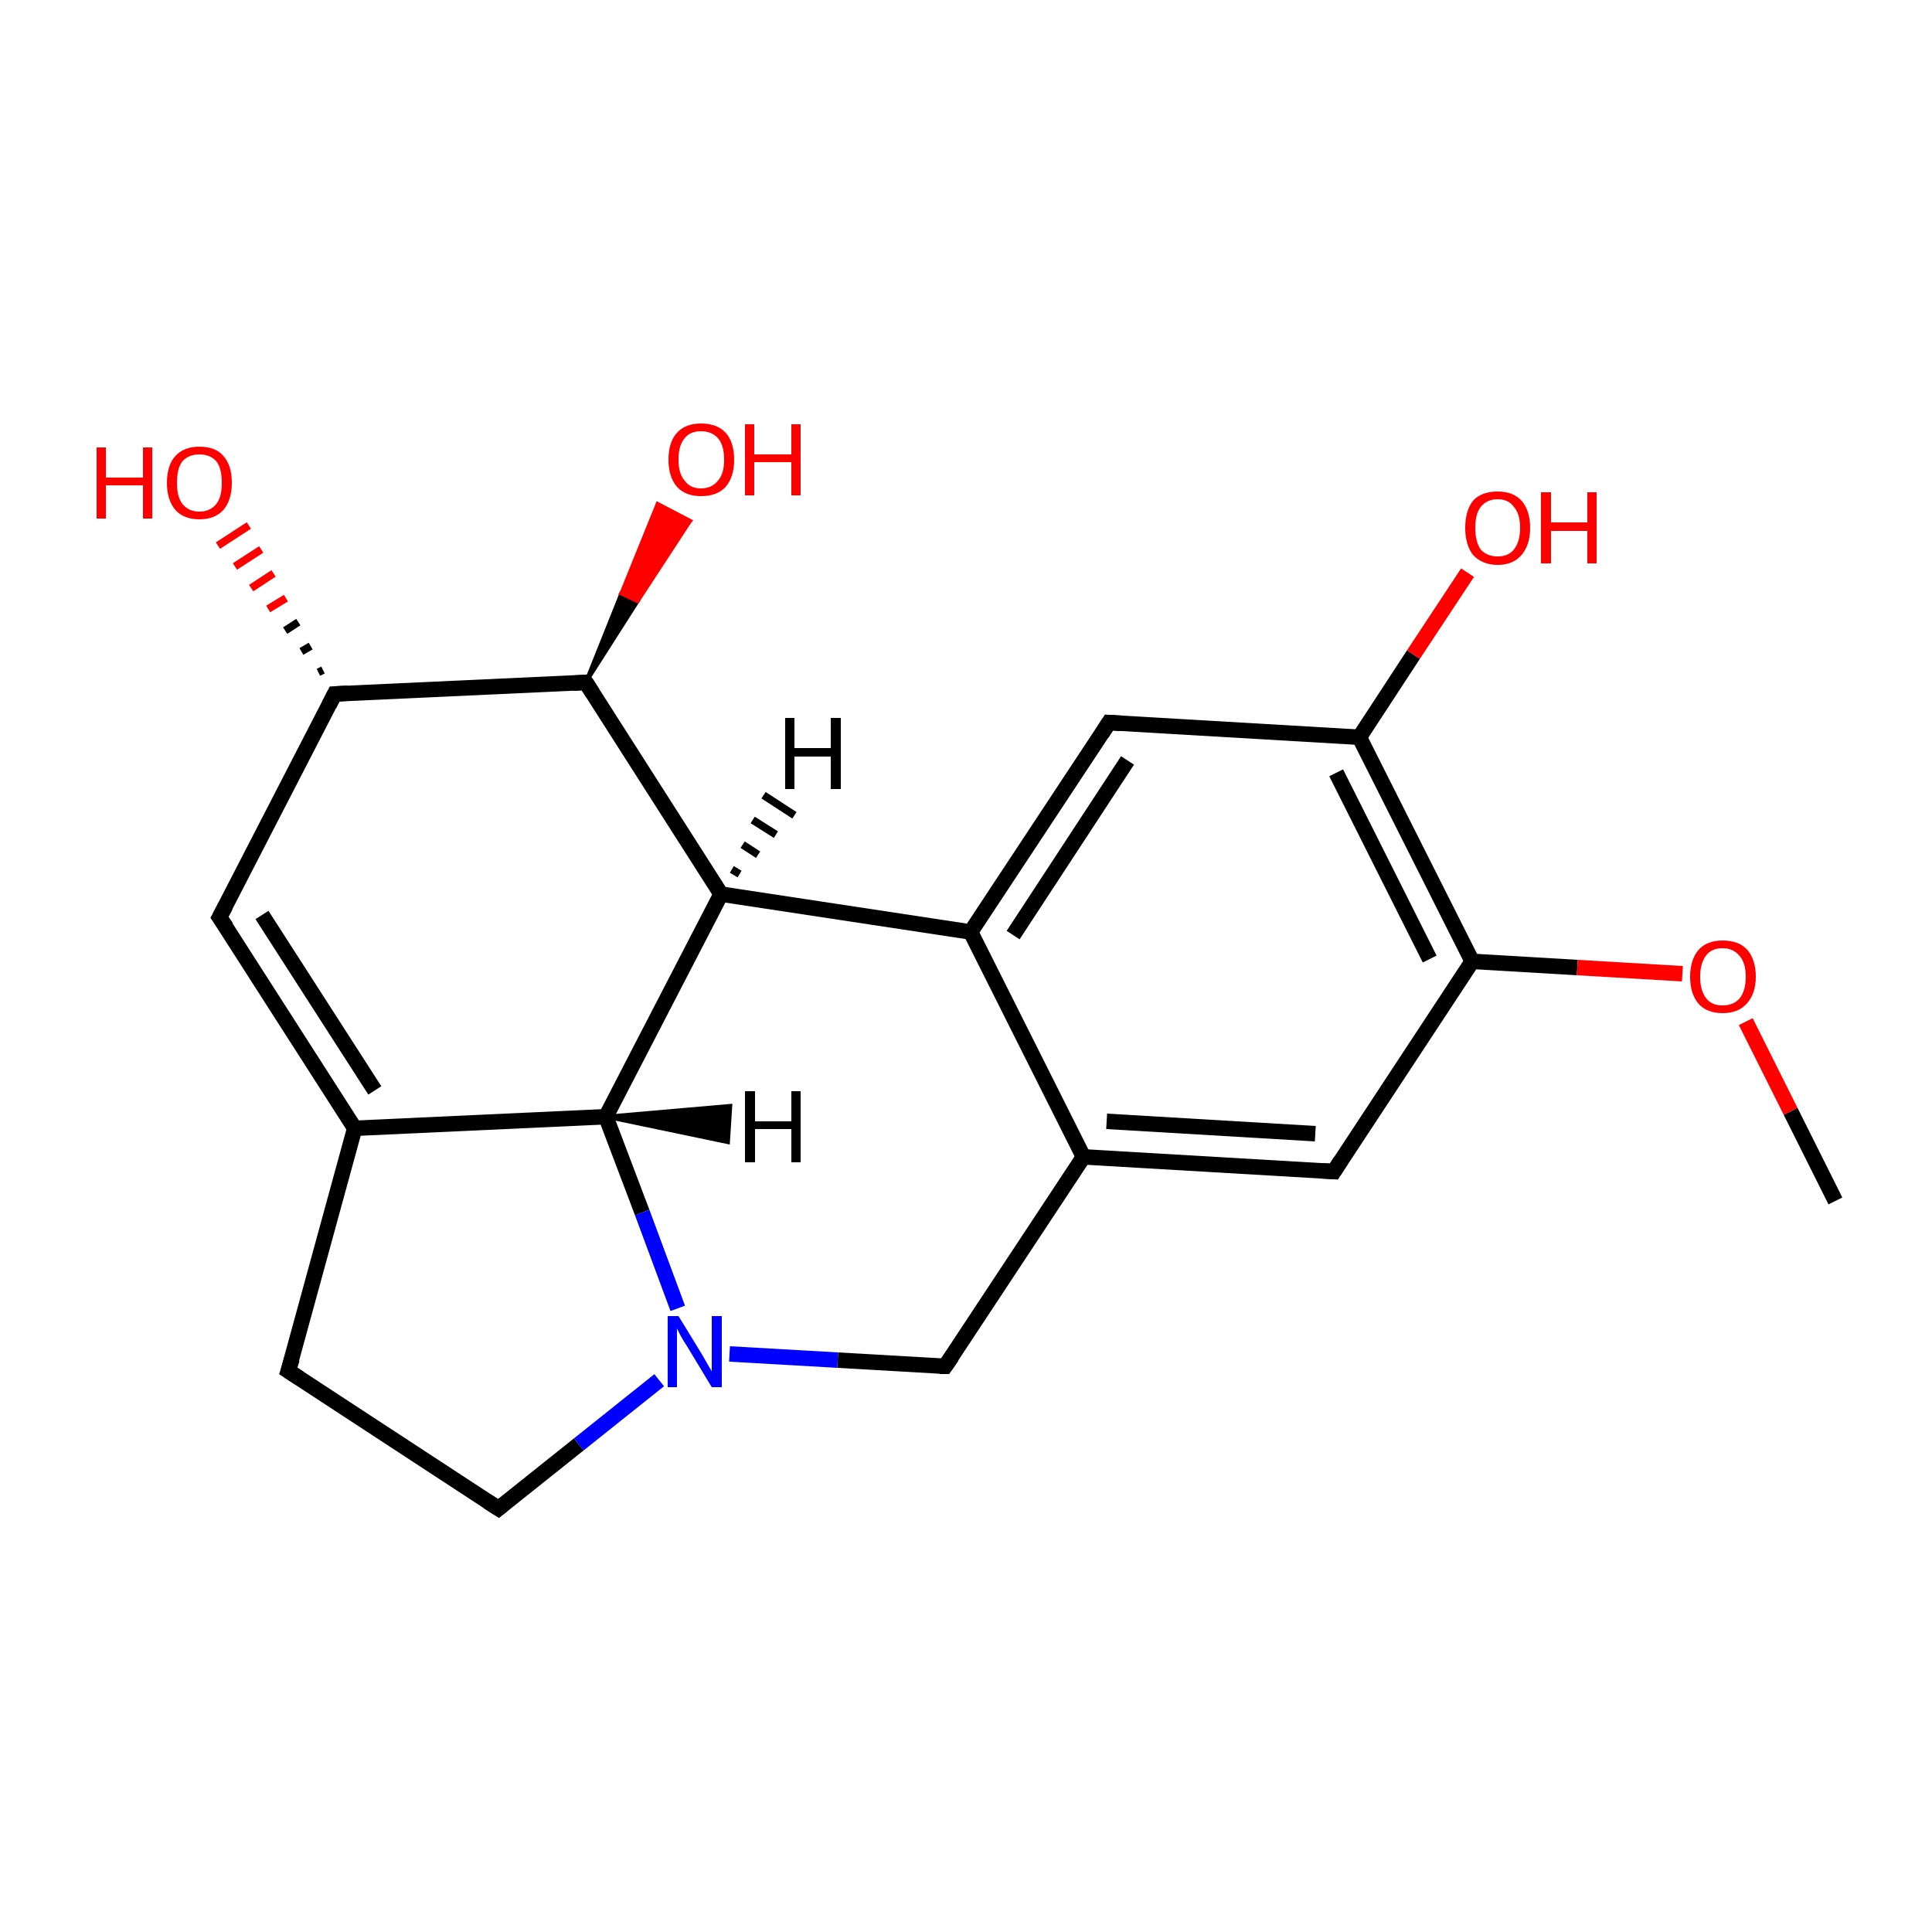 <?xml version='1.0' encoding='iso-8859-1'?>
<svg version='1.1' baseProfile='full'
              xmlns='http://www.w3.org/2000/svg'
                      xmlns:rdkit='http://www.rdkit.org/xml'
                      xmlns:xlink='http://www.w3.org/1999/xlink'
                  xml:space='preserve'
width='250px' height='250px' viewBox='0 0 250 250'>
<!-- END OF HEADER -->
<rect style='opacity:1.0;fill:#FFFFFF;stroke:none' width='250.0' height='250.0' x='0.0' y='0.0'> </rect>
<path class='bond-0 atom-0 atom-20' d='M 237.5,155.4 L 231.7,143.8' style='fill:none;fill-rule:evenodd;stroke:#000000;stroke-width:2.0px;stroke-linecap:butt;stroke-linejoin:miter;stroke-opacity:1' />
<path class='bond-0 atom-0 atom-20' d='M 231.7,143.8 L 225.9,132.2' style='fill:none;fill-rule:evenodd;stroke:#FF0000;stroke-width:2.0px;stroke-linecap:butt;stroke-linejoin:miter;stroke-opacity:1' />
<path class='bond-1 atom-1 atom-2' d='M 37.3,177.4 L 64.5,195.2' style='fill:none;fill-rule:evenodd;stroke:#000000;stroke-width:2.0px;stroke-linecap:butt;stroke-linejoin:miter;stroke-opacity:1' />
<path class='bond-2 atom-1 atom-7' d='M 37.3,177.4 L 45.9,146.0' style='fill:none;fill-rule:evenodd;stroke:#000000;stroke-width:2.0px;stroke-linecap:butt;stroke-linejoin:miter;stroke-opacity:1' />
<path class='bond-3 atom-2 atom-16' d='M 64.5,195.2 L 74.9,186.9' style='fill:none;fill-rule:evenodd;stroke:#000000;stroke-width:2.0px;stroke-linecap:butt;stroke-linejoin:miter;stroke-opacity:1' />
<path class='bond-3 atom-2 atom-16' d='M 74.9,186.9 L 85.3,178.6' style='fill:none;fill-rule:evenodd;stroke:#0000FF;stroke-width:2.0px;stroke-linecap:butt;stroke-linejoin:miter;stroke-opacity:1' />
<path class='bond-4 atom-3 atom-7' d='M 28.4,118.7 L 45.9,146.0' style='fill:none;fill-rule:evenodd;stroke:#000000;stroke-width:2.0px;stroke-linecap:butt;stroke-linejoin:miter;stroke-opacity:1' />
<path class='bond-4 atom-3 atom-7' d='M 33.9,118.4 L 48.5,141.1' style='fill:none;fill-rule:evenodd;stroke:#000000;stroke-width:2.0px;stroke-linecap:butt;stroke-linejoin:miter;stroke-opacity:1' />
<path class='bond-5 atom-3 atom-11' d='M 28.4,118.7 L 43.3,89.8' style='fill:none;fill-rule:evenodd;stroke:#000000;stroke-width:2.0px;stroke-linecap:butt;stroke-linejoin:miter;stroke-opacity:1' />
<path class='bond-6 atom-4 atom-8' d='M 172.6,151.6 L 140.2,149.7' style='fill:none;fill-rule:evenodd;stroke:#000000;stroke-width:2.0px;stroke-linecap:butt;stroke-linejoin:miter;stroke-opacity:1' />
<path class='bond-6 atom-4 atom-8' d='M 170.2,146.7 L 143.2,145.1' style='fill:none;fill-rule:evenodd;stroke:#000000;stroke-width:2.0px;stroke-linecap:butt;stroke-linejoin:miter;stroke-opacity:1' />
<path class='bond-7 atom-4 atom-12' d='M 172.6,151.6 L 190.5,124.4' style='fill:none;fill-rule:evenodd;stroke:#000000;stroke-width:2.0px;stroke-linecap:butt;stroke-linejoin:miter;stroke-opacity:1' />
<path class='bond-8 atom-5 atom-9' d='M 143.5,93.5 L 125.6,120.6' style='fill:none;fill-rule:evenodd;stroke:#000000;stroke-width:2.0px;stroke-linecap:butt;stroke-linejoin:miter;stroke-opacity:1' />
<path class='bond-8 atom-5 atom-9' d='M 145.9,98.4 L 131.1,121.0' style='fill:none;fill-rule:evenodd;stroke:#000000;stroke-width:2.0px;stroke-linecap:butt;stroke-linejoin:miter;stroke-opacity:1' />
<path class='bond-9 atom-5 atom-10' d='M 143.5,93.5 L 175.9,95.4' style='fill:none;fill-rule:evenodd;stroke:#000000;stroke-width:2.0px;stroke-linecap:butt;stroke-linejoin:miter;stroke-opacity:1' />
<path class='bond-10 atom-6 atom-8' d='M 122.3,176.8 L 140.2,149.7' style='fill:none;fill-rule:evenodd;stroke:#000000;stroke-width:2.0px;stroke-linecap:butt;stroke-linejoin:miter;stroke-opacity:1' />
<path class='bond-11 atom-6 atom-16' d='M 122.3,176.8 L 108.4,176.0' style='fill:none;fill-rule:evenodd;stroke:#000000;stroke-width:2.0px;stroke-linecap:butt;stroke-linejoin:miter;stroke-opacity:1' />
<path class='bond-11 atom-6 atom-16' d='M 108.4,176.0 L 94.4,175.2' style='fill:none;fill-rule:evenodd;stroke:#0000FF;stroke-width:2.0px;stroke-linecap:butt;stroke-linejoin:miter;stroke-opacity:1' />
<path class='bond-12 atom-7 atom-14' d='M 45.9,146.0 L 78.4,144.5' style='fill:none;fill-rule:evenodd;stroke:#000000;stroke-width:2.0px;stroke-linecap:butt;stroke-linejoin:miter;stroke-opacity:1' />
<path class='bond-13 atom-8 atom-9' d='M 140.2,149.7 L 125.6,120.6' style='fill:none;fill-rule:evenodd;stroke:#000000;stroke-width:2.0px;stroke-linecap:butt;stroke-linejoin:miter;stroke-opacity:1' />
<path class='bond-14 atom-9 atom-13' d='M 125.6,120.6 L 93.3,115.7' style='fill:none;fill-rule:evenodd;stroke:#000000;stroke-width:2.0px;stroke-linecap:butt;stroke-linejoin:miter;stroke-opacity:1' />
<path class='bond-15 atom-10 atom-12' d='M 175.9,95.4 L 190.5,124.4' style='fill:none;fill-rule:evenodd;stroke:#000000;stroke-width:2.0px;stroke-linecap:butt;stroke-linejoin:miter;stroke-opacity:1' />
<path class='bond-15 atom-10 atom-12' d='M 172.9,100.0 L 185.0,124.1' style='fill:none;fill-rule:evenodd;stroke:#000000;stroke-width:2.0px;stroke-linecap:butt;stroke-linejoin:miter;stroke-opacity:1' />
<path class='bond-16 atom-10 atom-17' d='M 175.9,95.4 L 182.9,84.7' style='fill:none;fill-rule:evenodd;stroke:#000000;stroke-width:2.0px;stroke-linecap:butt;stroke-linejoin:miter;stroke-opacity:1' />
<path class='bond-16 atom-10 atom-17' d='M 182.9,84.7 L 189.9,74.1' style='fill:none;fill-rule:evenodd;stroke:#FF0000;stroke-width:2.0px;stroke-linecap:butt;stroke-linejoin:miter;stroke-opacity:1' />
<path class='bond-17 atom-11 atom-15' d='M 43.3,89.8 L 75.8,88.3' style='fill:none;fill-rule:evenodd;stroke:#000000;stroke-width:2.0px;stroke-linecap:butt;stroke-linejoin:miter;stroke-opacity:1' />
<path class='bond-18 atom-11 atom-18' d='M 41.2,87.0 L 41.8,86.7' style='fill:none;fill-rule:evenodd;stroke:#000000;stroke-width:1.0px;stroke-linecap:butt;stroke-linejoin:miter;stroke-opacity:1' />
<path class='bond-18 atom-11 atom-18' d='M 39.0,84.3 L 40.2,83.6' style='fill:none;fill-rule:evenodd;stroke:#000000;stroke-width:1.0px;stroke-linecap:butt;stroke-linejoin:miter;stroke-opacity:1' />
<path class='bond-18 atom-11 atom-18' d='M 36.9,81.6 L 38.6,80.5' style='fill:none;fill-rule:evenodd;stroke:#000000;stroke-width:1.0px;stroke-linecap:butt;stroke-linejoin:miter;stroke-opacity:1' />
<path class='bond-18 atom-11 atom-18' d='M 34.7,78.8 L 37.0,77.4' style='fill:none;fill-rule:evenodd;stroke:#FF0000;stroke-width:1.0px;stroke-linecap:butt;stroke-linejoin:miter;stroke-opacity:1' />
<path class='bond-18 atom-11 atom-18' d='M 32.5,76.1 L 35.4,74.2' style='fill:none;fill-rule:evenodd;stroke:#FF0000;stroke-width:1.0px;stroke-linecap:butt;stroke-linejoin:miter;stroke-opacity:1' />
<path class='bond-18 atom-11 atom-18' d='M 30.4,73.3 L 33.8,71.1' style='fill:none;fill-rule:evenodd;stroke:#FF0000;stroke-width:1.0px;stroke-linecap:butt;stroke-linejoin:miter;stroke-opacity:1' />
<path class='bond-18 atom-11 atom-18' d='M 28.2,70.6 L 32.2,68.0' style='fill:none;fill-rule:evenodd;stroke:#FF0000;stroke-width:1.0px;stroke-linecap:butt;stroke-linejoin:miter;stroke-opacity:1' />
<path class='bond-19 atom-12 atom-20' d='M 190.5,124.4 L 204.1,125.2' style='fill:none;fill-rule:evenodd;stroke:#000000;stroke-width:2.0px;stroke-linecap:butt;stroke-linejoin:miter;stroke-opacity:1' />
<path class='bond-19 atom-12 atom-20' d='M 204.1,125.2 L 217.7,126.0' style='fill:none;fill-rule:evenodd;stroke:#FF0000;stroke-width:2.0px;stroke-linecap:butt;stroke-linejoin:miter;stroke-opacity:1' />
<path class='bond-20 atom-13 atom-14' d='M 93.3,115.7 L 78.4,144.5' style='fill:none;fill-rule:evenodd;stroke:#000000;stroke-width:2.0px;stroke-linecap:butt;stroke-linejoin:miter;stroke-opacity:1' />
<path class='bond-21 atom-13 atom-15' d='M 93.3,115.7 L 75.8,88.3' style='fill:none;fill-rule:evenodd;stroke:#000000;stroke-width:2.0px;stroke-linecap:butt;stroke-linejoin:miter;stroke-opacity:1' />
<path class='bond-22 atom-14 atom-16' d='M 78.4,144.5 L 83.1,156.9' style='fill:none;fill-rule:evenodd;stroke:#000000;stroke-width:2.0px;stroke-linecap:butt;stroke-linejoin:miter;stroke-opacity:1' />
<path class='bond-22 atom-14 atom-16' d='M 83.1,156.9 L 87.7,169.3' style='fill:none;fill-rule:evenodd;stroke:#0000FF;stroke-width:2.0px;stroke-linecap:butt;stroke-linejoin:miter;stroke-opacity:1' />
<path class='bond-23 atom-15 atom-19' d='M 75.8,88.3 L 80.4,76.8 L 82.5,77.8 Z' style='fill:#000000;fill-rule:evenodd;fill-opacity:1;stroke:#000000;stroke-width:0.5px;stroke-linecap:butt;stroke-linejoin:miter;stroke-opacity:1;' />
<path class='bond-23 atom-15 atom-19' d='M 80.4,76.8 L 89.3,67.4 L 85.1,65.2 Z' style='fill:#FF0000;fill-rule:evenodd;fill-opacity:1;stroke:#FF0000;stroke-width:0.5px;stroke-linecap:butt;stroke-linejoin:miter;stroke-opacity:1;' />
<path class='bond-23 atom-15 atom-19' d='M 80.4,76.8 L 82.5,77.8 L 89.3,67.4 Z' style='fill:#FF0000;fill-rule:evenodd;fill-opacity:1;stroke:#FF0000;stroke-width:0.5px;stroke-linecap:butt;stroke-linejoin:miter;stroke-opacity:1;' />
<path class='bond-24 atom-13 atom-21' d='M 94.7,112.5 L 95.7,113.1' style='fill:none;fill-rule:evenodd;stroke:#000000;stroke-width:1.0px;stroke-linecap:butt;stroke-linejoin:miter;stroke-opacity:1' />
<path class='bond-24 atom-13 atom-21' d='M 96.1,109.3 L 98.1,110.6' style='fill:none;fill-rule:evenodd;stroke:#000000;stroke-width:1.0px;stroke-linecap:butt;stroke-linejoin:miter;stroke-opacity:1' />
<path class='bond-24 atom-13 atom-21' d='M 97.4,106.1 L 100.4,108.0' style='fill:none;fill-rule:evenodd;stroke:#000000;stroke-width:1.0px;stroke-linecap:butt;stroke-linejoin:miter;stroke-opacity:1' />
<path class='bond-24 atom-13 atom-21' d='M 98.8,102.9 L 102.8,105.5' style='fill:none;fill-rule:evenodd;stroke:#000000;stroke-width:1.0px;stroke-linecap:butt;stroke-linejoin:miter;stroke-opacity:1' />
<path class='bond-25 atom-14 atom-22' d='M 78.4,144.5 L 94.5,143.1 L 94.2,147.8 Z' style='fill:#000000;fill-rule:evenodd;fill-opacity:1;stroke:#000000;stroke-width:0.5px;stroke-linecap:butt;stroke-linejoin:miter;stroke-opacity:1;' />
<path d='M 38.7,178.3 L 37.3,177.4 L 37.8,175.8' style='fill:none;stroke:#000000;stroke-width:2.0px;stroke-linecap:butt;stroke-linejoin:miter;stroke-opacity:1;' />
<path d='M 63.1,194.3 L 64.5,195.2 L 65.0,194.8' style='fill:none;stroke:#000000;stroke-width:2.0px;stroke-linecap:butt;stroke-linejoin:miter;stroke-opacity:1;' />
<path d='M 29.3,120.0 L 28.4,118.7 L 29.2,117.2' style='fill:none;stroke:#000000;stroke-width:2.0px;stroke-linecap:butt;stroke-linejoin:miter;stroke-opacity:1;' />
<path d='M 171.0,151.5 L 172.6,151.6 L 173.5,150.2' style='fill:none;stroke:#000000;stroke-width:2.0px;stroke-linecap:butt;stroke-linejoin:miter;stroke-opacity:1;' />
<path d='M 142.6,94.9 L 143.5,93.5 L 145.1,93.6' style='fill:none;stroke:#000000;stroke-width:2.0px;stroke-linecap:butt;stroke-linejoin:miter;stroke-opacity:1;' />
<path d='M 123.2,175.5 L 122.3,176.8 L 121.6,176.8' style='fill:none;stroke:#000000;stroke-width:2.0px;stroke-linecap:butt;stroke-linejoin:miter;stroke-opacity:1;' />
<path d='M 42.6,91.2 L 43.3,89.8 L 45.0,89.7' style='fill:none;stroke:#000000;stroke-width:2.0px;stroke-linecap:butt;stroke-linejoin:miter;stroke-opacity:1;' />
<path d='M 74.2,88.4 L 75.8,88.3 L 76.7,89.7' style='fill:none;stroke:#000000;stroke-width:2.0px;stroke-linecap:butt;stroke-linejoin:miter;stroke-opacity:1;' />
<path class='atom-16' d='M 87.8 170.3
L 90.8 175.2
Q 91.1 175.7, 91.6 176.6
Q 92.1 177.4, 92.1 177.5
L 92.1 170.3
L 93.4 170.3
L 93.4 179.5
L 92.1 179.5
L 88.9 174.2
Q 88.5 173.6, 88.1 172.9
Q 87.7 172.1, 87.6 171.9
L 87.6 179.5
L 86.4 179.5
L 86.4 170.3
L 87.8 170.3
' fill='#0000FF'/>
<path class='atom-17' d='M 189.6 68.3
Q 189.6 66.1, 190.6 64.8
Q 191.7 63.6, 193.8 63.6
Q 195.8 63.6, 196.9 64.8
Q 198.0 66.1, 198.0 68.3
Q 198.0 70.5, 196.9 71.8
Q 195.8 73.1, 193.8 73.1
Q 191.8 73.1, 190.6 71.8
Q 189.6 70.5, 189.6 68.3
M 193.8 72.0
Q 195.2 72.0, 195.9 71.1
Q 196.7 70.1, 196.7 68.3
Q 196.7 66.5, 195.9 65.6
Q 195.2 64.6, 193.8 64.6
Q 192.4 64.6, 191.6 65.6
Q 190.9 66.5, 190.9 68.3
Q 190.9 70.1, 191.6 71.1
Q 192.4 72.0, 193.8 72.0
' fill='#FF0000'/>
<path class='atom-17' d='M 199.4 63.7
L 200.7 63.7
L 200.7 67.6
L 205.4 67.6
L 205.4 63.7
L 206.6 63.7
L 206.6 72.9
L 205.4 72.9
L 205.4 68.7
L 200.7 68.7
L 200.7 72.9
L 199.4 72.9
L 199.4 63.7
' fill='#FF0000'/>
<path class='atom-18' d='M 12.5 57.9
L 13.7 57.9
L 13.7 61.8
L 18.5 61.8
L 18.5 57.9
L 19.7 57.9
L 19.7 67.1
L 18.5 67.1
L 18.5 62.8
L 13.7 62.8
L 13.7 67.1
L 12.5 67.1
L 12.5 57.9
' fill='#FF0000'/>
<path class='atom-18' d='M 21.6 62.5
Q 21.6 60.2, 22.7 59.0
Q 23.8 57.8, 25.8 57.8
Q 27.9 57.8, 28.9 59.0
Q 30.0 60.2, 30.0 62.5
Q 30.0 64.7, 28.9 66.0
Q 27.8 67.2, 25.8 67.2
Q 23.8 67.2, 22.7 66.0
Q 21.6 64.7, 21.6 62.5
M 25.8 66.2
Q 27.2 66.2, 28.0 65.2
Q 28.7 64.3, 28.7 62.5
Q 28.7 60.6, 28.0 59.7
Q 27.2 58.8, 25.8 58.8
Q 24.4 58.8, 23.6 59.7
Q 22.9 60.6, 22.9 62.5
Q 22.9 64.3, 23.6 65.2
Q 24.4 66.2, 25.8 66.2
' fill='#FF0000'/>
<path class='atom-19' d='M 86.5 59.5
Q 86.5 57.2, 87.6 56.0
Q 88.7 54.8, 90.7 54.8
Q 92.8 54.8, 93.9 56.0
Q 95.0 57.2, 95.0 59.5
Q 95.0 61.7, 93.9 63.0
Q 92.8 64.2, 90.7 64.2
Q 88.7 64.2, 87.6 63.0
Q 86.5 61.7, 86.5 59.5
M 90.7 63.2
Q 92.1 63.2, 92.9 62.2
Q 93.7 61.3, 93.7 59.5
Q 93.7 57.6, 92.9 56.7
Q 92.1 55.8, 90.7 55.8
Q 89.3 55.8, 88.6 56.7
Q 87.8 57.6, 87.8 59.5
Q 87.8 61.3, 88.6 62.2
Q 89.3 63.2, 90.7 63.2
' fill='#FF0000'/>
<path class='atom-19' d='M 96.4 54.9
L 97.6 54.9
L 97.6 58.8
L 102.4 58.8
L 102.4 54.9
L 103.6 54.9
L 103.6 64.1
L 102.4 64.1
L 102.4 59.8
L 97.6 59.8
L 97.6 64.1
L 96.4 64.1
L 96.4 54.9
' fill='#FF0000'/>
<path class='atom-20' d='M 218.7 126.4
Q 218.7 124.2, 219.8 122.9
Q 220.9 121.7, 222.9 121.7
Q 225.0 121.7, 226.1 122.9
Q 227.2 124.2, 227.2 126.4
Q 227.2 128.6, 226.0 129.9
Q 224.9 131.1, 222.9 131.1
Q 220.9 131.1, 219.8 129.9
Q 218.7 128.6, 218.7 126.4
M 222.9 130.1
Q 224.3 130.1, 225.1 129.2
Q 225.9 128.2, 225.9 126.4
Q 225.9 124.6, 225.1 123.7
Q 224.3 122.7, 222.9 122.7
Q 221.5 122.7, 220.8 123.6
Q 220.0 124.6, 220.0 126.4
Q 220.0 128.2, 220.8 129.2
Q 221.5 130.1, 222.9 130.1
' fill='#FF0000'/>
<path class='atom-21' d='M 101.6 92.9
L 102.8 92.9
L 102.8 96.8
L 107.5 96.8
L 107.5 92.9
L 108.8 92.9
L 108.8 102.1
L 107.5 102.1
L 107.5 97.9
L 102.8 97.9
L 102.8 102.1
L 101.6 102.1
L 101.6 92.9
' fill='#000000'/>
<path class='atom-22' d='M 96.4 141.2
L 97.7 141.2
L 97.7 145.1
L 102.4 145.1
L 102.4 141.2
L 103.6 141.2
L 103.6 150.4
L 102.4 150.4
L 102.4 146.1
L 97.7 146.1
L 97.7 150.4
L 96.4 150.4
L 96.4 141.2
' fill='#000000'/>
</svg>
